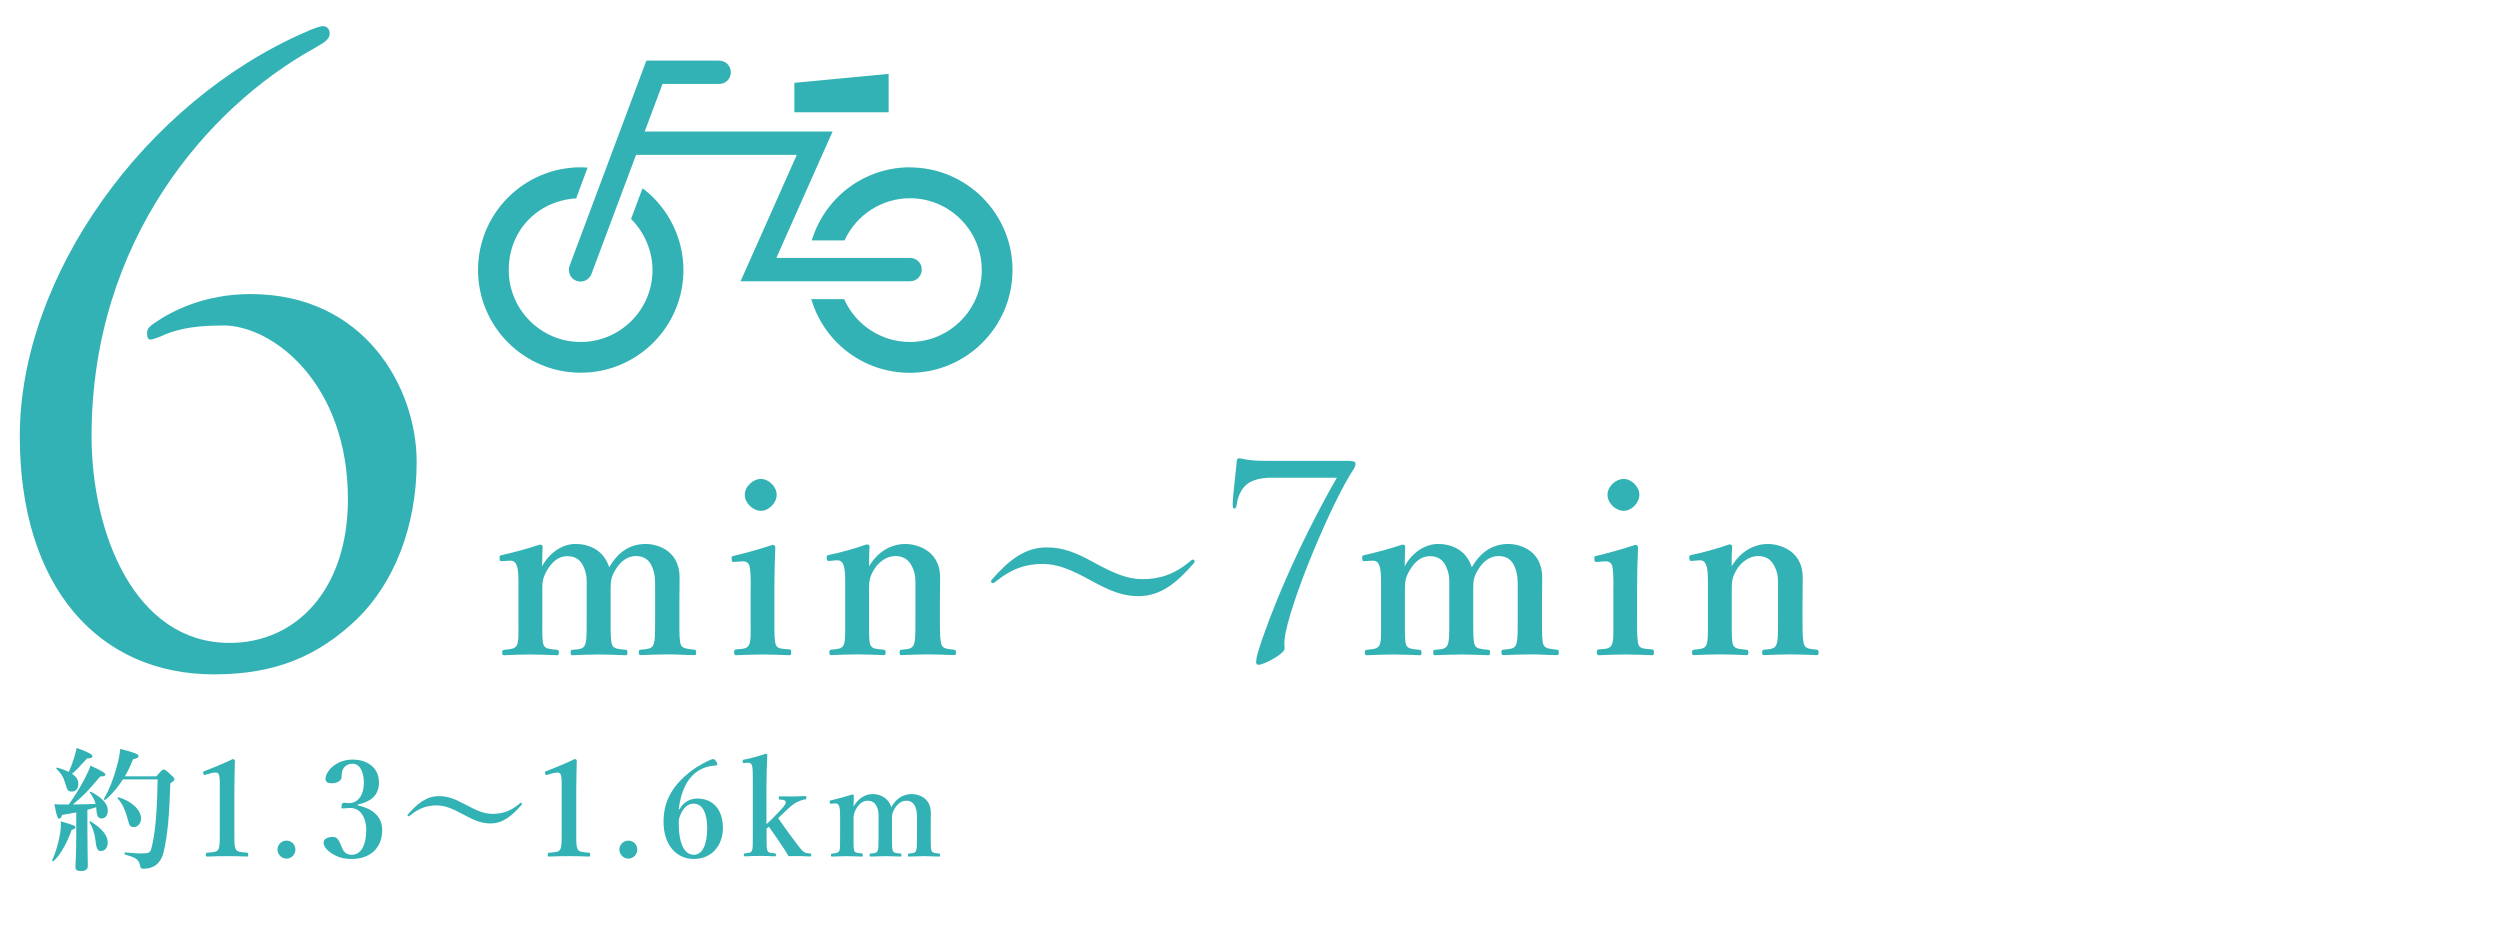 <?xml version="1.0" encoding="UTF-8"?>
<svg id="ol" xmlns="http://www.w3.org/2000/svg" viewBox="0 0 240 90">
  <defs>
    <style>
      .cls-1 {
        fill: #32b2b4;
        stroke-width: 0px;
      }
    </style>
  </defs>
  <g>
    <path class="cls-1" d="m21.42,31.25c-2.06,0-4.13.16-5.95,1.03-.24.08-.79.32-1.03.32s-.32-.24-.32-.64.24-.63.71-.95c1.59-1.11,4.76-2.78,9.21-2.78,11.03,0,15.96,9.05,15.96,16.11,0,6.27-2.22,11.67-5.72,15.08-3.73,3.57-7.86,5.32-13.73,5.32-11.11,0-18.65-8.41-18.65-22.86C1.89,26.49,13.96,9.74,29.35,3.07c.71-.32,1.35-.56,1.67-.56s.63.24.63.71c0,.64-.71.95-1.51,1.43-10.16,5.64-21.35,18.42-21.35,37.23,0,9.29,4.13,19.84,13.26,19.84,6.35,0,11.35-5.08,11.35-13.81,0-11.03-7.14-16.67-11.99-16.67Z"/>
    <path class="cls-1" d="m48.25,53.87c-.23.02-.27,0-.29-.25-.02-.27.02-.29.25-.34.93-.2,2.52-.63,3.63-1,.14,0,.25.09.25.18-.02.66-.05,1.34-.05,1.91.73-1.38,2.02-2.15,3.2-2.15,1.29,0,2.72.57,3.24,2.24.84-1.45,1.97-2.24,3.54-2.24.7,0,3.22.36,3.22,3.24,0,.84-.02,1.97-.02,2.52v1.56c0,1.36,0,2.06.16,2.4.18.34.66.36,1.27.43.14.02.18.04.18.25,0,.23-.02.27-.18.27-.79,0-1.72-.07-2.49-.07s-1.75.04-2.63.07c-.18,0-.2-.05-.2-.27s.05-.25.2-.25c.63-.07,1-.07,1.18-.43s.18-1.09.18-2.4v-3.08c0-.66.02-1.25-.25-1.95-.25-.68-.73-1.13-1.59-1.13s-1.52.57-1.95,1.29c-.41.66-.48,1.07-.48,1.77v3.11c0,1.36,0,2.06.16,2.4.16.34.61.36,1.29.43.14.02.16.07.16.27s-.02.25-.18.25c-.86-.02-1.77-.07-2.49-.07-.82,0-1.75.04-2.58.07-.18,0-.2-.05-.2-.27,0-.2.05-.25.2-.25.61-.05.98-.07,1.16-.43s.18-1.09.18-2.4v-3.08c0-.66.05-1.25-.25-1.95-.27-.7-.77-1.13-1.61-1.13s-1.47.57-1.9,1.29c-.41.68-.5,1.09-.5,1.81v3.06c0,1.36-.02,2.06.14,2.4.16.36.63.36,1.27.43.14.02.18.07.18.29,0,.2-.05.23-.18.23-.79-.02-1.75-.07-2.52-.07s-1.7.04-2.54.07c-.16,0-.2-.05-.2-.25s.04-.25.2-.27c.64-.07,1-.07,1.2-.43.2-.36.16-1.09.16-2.4v-3.36c0-.82,0-1.47-.16-1.88-.14-.39-.36-.52-.79-.48l-.54.04Z"/>
    <path class="cls-1" d="m72.07,56.28c0-.86-.02-1.5-.11-1.93-.11-.36-.34-.5-.84-.45l-.59.04c-.23.02-.27.02-.29-.25-.02-.27,0-.29.25-.34.88-.2,2.61-.68,3.67-1.04.16,0,.27.09.27.23-.07,1.66-.09,2.92-.09,4.01v2.97c0,1.36,0,2.06.16,2.43.18.34.57.34,1.29.39.14.02.16.09.16.29,0,.23-.02.27-.16.27-.82-.02-1.75-.07-2.52-.07s-1.79.04-2.56.07c-.18,0-.23-.05-.23-.27,0-.2.04-.29.2-.29.66-.04,1.02-.07,1.2-.39.23-.38.18-1.11.18-2.43v-3.24Zm2.49-8.78c0,.79-.77,1.54-1.5,1.54-.79,0-1.56-.75-1.56-1.54s.77-1.52,1.56-1.52c.73,0,1.5.73,1.5,1.52Z"/>
    <path class="cls-1" d="m79.68,53.85c-.23.02-.29,0-.32-.25-.02-.25.02-.29.27-.34.93-.18,2.56-.63,3.58-1,.14,0,.27.09.27.18-.05.63-.05,1.34-.05,1.93.79-1.36,2.06-2.15,3.51-2.15.68,0,3.31.36,3.31,3.24,0,.84-.02,1.97-.02,2.52v1.56c0,1.36.02,2.06.18,2.4.16.34.52.36,1.18.43.14.02.18.07.18.27s-.02.25-.18.25c-.84-.02-1.7-.07-2.47-.07s-1.72.04-2.58.07c-.16,0-.18-.05-.18-.25,0-.23.05-.27.18-.27.61-.05.98-.07,1.16-.43.18-.36.18-1.09.18-2.4v-3.08c0-.66.05-1.25-.27-1.95-.29-.68-.77-1.13-1.66-1.13-.82,0-1.61.57-2.04,1.29-.41.68-.48,1.09-.48,1.81v3.06c0,1.36-.02,2.06.14,2.4.18.36.54.36,1.25.43.16.02.2.04.2.27s-.05.25-.2.25c-.79-.02-1.68-.07-2.43-.07-.82,0-1.75.04-2.61.07-.14,0-.16-.05-.16-.25,0-.23.05-.25.16-.27.66-.07,1.02-.07,1.2-.43s.16-1.09.16-2.4v-3.36c0-.84,0-1.5-.16-1.91-.14-.38-.32-.5-.7-.48l-.61.05Z"/>
    <path class="cls-1" d="m104.91,53.94c2.11,1.16,3.38,1.66,4.78,1.66,1.54,0,3.04-.41,4.65-1.79.07-.07.11-.09.2-.09.07,0,.14.07.14.16s-.02.14-.07.18c-1.61,1.88-3.2,3.17-5.31,3.17-1.43,0-2.61-.43-4.4-1.41-2.13-1.18-3.4-1.68-4.81-1.68-1.56,0-2.95.41-4.6,1.77-.07.05-.11.07-.2.07-.07,0-.14-.04-.14-.14,0-.07,0-.14.05-.18,1.63-1.86,3.17-3.11,5.28-3.11,1.45,0,2.63.41,4.42,1.38Z"/>
    <path class="cls-1" d="m129.67,44.26c.33,0,.46.1.46.25,0,.1-.03.28-.15.48-2.07,3.06-6.28,13.06-6.66,16.38-.05.43,0,.61,0,.89,0,.51-1.99,1.56-2.5,1.56-.15,0-.23-.08-.23-.25,0-.26.08-.64.15-.87,1-3.34,3.75-10.15,7.6-16.84h-6.28c-.74,0-1.76.13-2.37.64-.54.43-.89,1.25-.97,1.96-.03.23-.1.36-.23.36s-.15-.13-.15-.41c0-.82.38-3.8.38-4.06s.1-.36.26-.36.77.25,2.42.25h8.27Z"/>
    <path class="cls-1" d="m131.06,53.87c-.23.02-.27,0-.29-.25-.02-.27.02-.29.25-.34.93-.2,2.52-.63,3.63-1,.14,0,.25.09.25.18-.02.66-.05,1.34-.05,1.91.73-1.38,2.02-2.15,3.2-2.15,1.29,0,2.72.57,3.24,2.24.84-1.45,1.97-2.24,3.54-2.24.7,0,3.22.36,3.22,3.24,0,.84-.02,1.97-.02,2.52v1.56c0,1.36,0,2.06.16,2.4.18.34.66.36,1.27.43.14.02.18.04.18.25,0,.23-.02.27-.18.27-.79,0-1.72-.07-2.49-.07s-1.75.04-2.63.07c-.18,0-.2-.05-.2-.27s.05-.25.2-.25c.63-.07,1-.07,1.18-.43s.18-1.09.18-2.4v-3.08c0-.66.02-1.25-.25-1.95-.25-.68-.73-1.13-1.59-1.13s-1.52.57-1.95,1.29c-.41.66-.48,1.07-.48,1.77v3.11c0,1.36,0,2.06.16,2.4.16.34.61.36,1.29.43.14.02.16.07.16.27s-.02.25-.18.25c-.86-.02-1.77-.07-2.49-.07-.82,0-1.75.04-2.58.07-.18,0-.2-.05-.2-.27,0-.2.05-.25.2-.25.61-.05.98-.07,1.16-.43s.18-1.09.18-2.4v-3.08c0-.66.05-1.25-.25-1.95-.27-.7-.77-1.13-1.61-1.13s-1.47.57-1.9,1.29c-.41.68-.5,1.09-.5,1.81v3.06c0,1.36-.02,2.06.14,2.4.16.36.63.36,1.27.43.14.02.18.07.18.29,0,.2-.05.23-.18.23-.79-.02-1.75-.07-2.52-.07s-1.7.04-2.54.07c-.16,0-.2-.05-.2-.25s.04-.25.2-.27c.64-.07,1-.07,1.2-.43.2-.36.16-1.09.16-2.4v-3.36c0-.82,0-1.47-.16-1.88-.14-.39-.36-.52-.79-.48l-.54.04Z"/>
    <path class="cls-1" d="m154.89,56.28c0-.86-.02-1.5-.11-1.93-.11-.36-.34-.5-.84-.45l-.59.04c-.23.02-.27.02-.29-.25-.02-.27,0-.29.25-.34.88-.2,2.61-.68,3.67-1.04.16,0,.27.09.27.23-.07,1.66-.09,2.92-.09,4.01v2.97c0,1.36,0,2.06.16,2.43.18.34.57.34,1.29.39.14.02.16.09.16.29,0,.23-.02.27-.16.27-.82-.02-1.75-.07-2.52-.07s-1.79.04-2.56.07c-.18,0-.23-.05-.23-.27,0-.2.04-.29.2-.29.66-.04,1.02-.07,1.2-.39.23-.38.18-1.11.18-2.43v-3.24Zm2.49-8.78c0,.79-.77,1.54-1.5,1.54-.79,0-1.56-.75-1.56-1.54s.77-1.52,1.56-1.52c.73,0,1.5.73,1.5,1.52Z"/>
    <path class="cls-1" d="m162.49,53.85c-.23.02-.29,0-.32-.25-.02-.25.02-.29.27-.34.93-.18,2.56-.63,3.58-1,.14,0,.27.09.27.18-.05.63-.05,1.34-.05,1.93.79-1.36,2.06-2.15,3.51-2.15.68,0,3.31.36,3.31,3.24,0,.84-.02,1.97-.02,2.52v1.56c0,1.36.02,2.06.18,2.4.16.34.52.36,1.18.43.14.02.18.07.18.27s-.02.25-.18.25c-.84-.02-1.7-.07-2.47-.07s-1.72.04-2.58.07c-.16,0-.18-.05-.18-.25,0-.23.05-.27.18-.27.61-.05.98-.07,1.16-.43.18-.36.18-1.09.18-2.4v-3.08c0-.66.05-1.25-.27-1.95-.29-.68-.77-1.13-1.65-1.13-.82,0-1.61.57-2.04,1.29-.41.68-.48,1.09-.48,1.81v3.06c0,1.36-.02,2.06.14,2.4.18.36.54.36,1.25.43.16.02.2.04.2.27s-.05.25-.2.25c-.79-.02-1.68-.07-2.43-.07-.82,0-1.75.04-2.61.07-.14,0-.16-.05-.16-.25,0-.23.05-.25.16-.27.66-.07,1.02-.07,1.2-.43s.16-1.09.16-2.4v-3.36c0-.84,0-1.5-.16-1.91-.14-.38-.32-.5-.7-.48l-.61.05Z"/>
    <path class="cls-1" d="m6.88,79.67c-.46,1.31-1.12,2.45-1.75,3.01-.05.04-.14-.03-.12-.09.31-.65.57-1.58.73-2.4.08-.41.11-.79.1-1.34,1.29.37,1.4.43,1.4.57,0,.12-.11.19-.37.24Zm-.27-2.45c.48-.65,1.06-1.59,1.49-2.41.28-.54.5-1.01.59-1.31,1.08.5,1.43.7,1.43.86,0,.11-.11.19-.5.18-1.33,1.56-1.4,1.65-2.62,2.69.73,0,1.45-.03,2.18-.05-.1-.37-.27-.7-.55-1.08-.04-.05.06-.12.11-.09,1.12.61,1.61,1.16,1.61,1.81,0,.45-.24.75-.57.75-.31,0-.47-.1-.54-.94v-.14c-.29.1-.57.18-.85.25v1.76c0,1.37.04,3.07.04,3.63,0,.34-.22.49-.68.49-.33,0-.51-.1-.51-.4,0-.27.08-1.11.08-2.77v-2.46c-.42.09-.88.17-1.35.24-.09.26-.17.36-.28.36-.15,0-.26-.25-.47-1.39.33.03.45.03.68.03h.71Zm.55-4.64c.09-.31.17-.57.19-.78,1.01.36,1.52.61,1.52.79,0,.14-.14.22-.51.22-.84.92-1.05,1.14-1.45,1.47.42.28.61.59.61.97,0,.45-.24.74-.6.74-.38,0-.45-.08-.66-.8-.17-.6-.37-.92-.84-1.38-.05-.04.01-.13.08-.12.45.13.82.27,1.11.41.2-.45.41-1.02.56-1.52Zm2.55,9.12c-.32,0-.46-.19-.55-1.05-.08-.68-.31-1.31-.57-1.72-.04-.05.05-.11.1-.08,1.14.7,1.65,1.37,1.65,2.04,0,.46-.25.8-.62.8Zm2.1-6.9c-.5.8-1.07,1.47-1.7,1.98-.05.04-.18-.04-.14-.09.51-.85.97-2.05,1.26-3.16.17-.6.27-1.17.31-1.64,1.44.37,1.75.52,1.75.68,0,.18-.13.24-.51.31-.24.59-.5,1.15-.79,1.65h3.02c.5-.59.6-.66.7-.66.13,0,.23.08.73.54.23.2.31.31.31.41,0,.09-.04.13-.4.38-.09,2.82-.22,4.83-.66,6.67-.14.59-.48,1.02-.82,1.24-.27.18-.69.29-1.07.29-.25,0-.31-.04-.37-.36-.13-.55-.38-.7-1.43-1.01-.06-.01-.06-.2,0-.2.84.08,1.31.1,1.48.1.83,0,.94-.09,1.03-.41.38-1.38.57-3.41.62-6.7h-3.33Zm1.02,4.6c-.27,0-.42-.13-.51-.56-.29-1.07-.54-1.67-1.02-2.18-.04-.05.01-.13.08-.12,1.21.34,2.16,1.2,2.16,2.02,0,.45-.28.84-.7.84Z"/>
    <path class="cls-1" d="m19.74,74.39c-.13.04-.18.03-.22-.14-.04-.14-.04-.18.11-.23.74-.27,1.86-.74,2.72-1.15.09,0,.2.06.2.15-.01,1.02-.05,1.79-.05,2.82v3.99c0,1.26.01,1.43.14,1.7s.55.28,1.08.33c.09.01.11.05.11.19,0,.15-.03.18-.11.18-.59-.03-1.29-.04-1.89-.04-.66,0-1.34.01-1.94.04-.1,0-.13-.03-.13-.18,0-.14.04-.18.13-.19.54-.04.96-.05,1.08-.33.14-.29.13-.84.13-1.7v-4.57c0-.47-.03-.84-.13-.98-.09-.14-.36-.15-.75-.04l-.5.14Z"/>
    <path class="cls-1" d="m28.36,81.56c0,.48-.4.87-.85.87s-.87-.38-.87-.87.4-.86.87-.86.85.38.85.86Z"/>
    <path class="cls-1" d="m34.34,77.32c1.5.31,2.35,1.12,2.35,2.37,0,1.7-1.14,2.77-2.92,2.77-.94,0-1.43-.24-1.88-.5-.41-.26-.83-.66-.83-1.07,0-.31.33-.55.92-.55.5,0,.66.61.82.97.14.37.37.75.97.75.89,0,1.39-.93,1.39-2.41,0-.92-.4-2.17-1.67-2.08-.17.01-.45.04-.57.04-.11,0-.18-.03-.13-.26.04-.24.1-.29.24-.29.11,0,.33.04.48.04.7,0,1.42-.56,1.42-1.99,0-.97-.37-1.79-1.07-1.79-.45,0-.77.19-.96.57-.09.22-.1.42-.1.64,0,.42-.41.66-.96.66-.4,0-.59-.13-.59-.41,0-.73,1-1.86,2.6-1.86,1.45,0,2.53.8,2.53,2.19s-.96,1.88-2.04,2.13v.06Z"/>
    <path class="cls-1" d="m44.61,77.2c1.19.65,1.9.93,2.69.93.87,0,1.71-.23,2.61-1.01.04-.04.06-.05.12-.05.04,0,.08.04.08.09s-.01.08-.04.1c-.91,1.06-1.8,1.79-2.98,1.79-.8,0-1.47-.24-2.48-.79-1.2-.66-1.91-.94-2.7-.94-.88,0-1.66.23-2.59,1-.04.03-.06.04-.11.04-.04,0-.08-.03-.08-.08,0-.04,0-.08.03-.1.92-1.05,1.79-1.75,2.97-1.75.82,0,1.48.23,2.49.78Z"/>
    <path class="cls-1" d="m52.56,74.39c-.13.04-.18.03-.22-.14-.04-.14-.04-.18.11-.23.74-.27,1.86-.74,2.72-1.15.09,0,.2.06.2.15-.01,1.02-.05,1.79-.05,2.82v3.99c0,1.26.01,1.43.14,1.7.13.27.55.28,1.08.33.09.01.12.05.12.19,0,.15-.03.18-.12.18-.59-.03-1.29-.04-1.89-.04-.66,0-1.34.01-1.94.04-.1,0-.13-.03-.13-.18,0-.14.04-.18.13-.19.54-.04.96-.05,1.08-.33.14-.29.13-.84.13-1.7v-4.57c0-.47-.03-.84-.13-.98-.09-.14-.36-.15-.75-.04l-.5.14Z"/>
    <path class="cls-1" d="m61.18,81.56c0,.48-.4.87-.85.87s-.87-.38-.87-.87.4-.86.87-.86.85.38.85.86Z"/>
    <path class="cls-1" d="m65.24,77.69c.36-.7,1.03-1.03,1.7-1.03,1.62,0,2.46,1.19,2.46,2.83s-1.05,2.97-2.78,2.97-2.92-1.38-2.92-3.58,1.07-3.62,2.59-4.82c.6-.47,1.67-1.06,2.13-1.19.1,0,.17,0,.34.24.17.22.1.38-.03.38-.79.03-1.42.29-1.89.64-.89.65-1.49,1.88-1.68,3.56h.08Zm.09.52c-.1.23-.17.39-.17.79,0,2.05.56,3.06,1.45,3.06s1.28-1.12,1.28-2.56c0-1.3-.37-2.35-1.31-2.35-.56,0-.98.41-1.25,1.06Z"/>
    <path class="cls-1" d="m73.58,79.12c.23-.2.41-.38.68-.65l.66-.69c.4-.42.56-.65.5-.84-.05-.15-.31-.17-.56-.18-.08,0-.1-.01-.1-.17,0-.11.03-.14.1-.14.41.01.88.01,1.28.01s.82-.03,1.17-.04c.08,0,.1.03.1.15,0,.14-.03.17-.09.17-.29.03-.52.13-.79.25-.24.12-.48.27-1.02.78l-.57.54c-.11.12-.13.13-.24.23.61.88,1.33,1.88,1.93,2.65.2.25.33.45.55.6.18.12.32.12.6.14.09.01.1.03.1.15,0,.12-.01.14-.13.14-.32,0-.73-.04-1.02-.04-.33,0-.71,0-1.03.01-.13-.23-.23-.4-.36-.6-.59-.87-.94-1.42-1.53-2.23l-.22.19v.79c0,.75,0,1.12.09,1.34.08.19.29.2.69.24.09.01.12.04.12.15s-.03.14-.12.14c-.48-.03-.93-.04-1.36-.04s-1.01.01-1.47.04c-.1,0-.13-.03-.13-.14s.03-.14.11-.15c.37-.04.57-.04.66-.24.1-.22.09-.6.09-1.33v-5.78c0-.46-.01-.86-.08-1.08-.06-.21-.22-.28-.42-.27l-.29.03c-.14.01-.17,0-.18-.14-.01-.14,0-.17.14-.19.52-.09,1.43-.34,2.07-.56.08,0,.15.04.15.1-.04.94-.08,1.91-.08,3.13v3.52Z"/>
    <path class="cls-1" d="m79.82,77.16c-.13.01-.15,0-.17-.14-.01-.15.01-.17.14-.19.52-.12,1.42-.36,2.04-.56.08,0,.14.05.14.1-.01.37-.03.75-.03,1.07.41-.78,1.14-1.21,1.8-1.21.73,0,1.53.32,1.82,1.26.47-.82,1.11-1.26,1.99-1.26.4,0,1.81.2,1.81,1.82,0,.47-.01,1.11-.01,1.42v.88c0,.76,0,1.16.09,1.35.1.19.37.2.71.24.08.01.1.03.1.14,0,.13-.01.15-.1.15-.45,0-.97-.04-1.4-.04s-.98.03-1.48.04c-.1,0-.11-.03-.11-.15s.03-.14.11-.14c.36-.04.56-.04.66-.24.1-.21.1-.61.1-1.35v-1.74c0-.37.01-.7-.14-1.1-.14-.38-.41-.64-.89-.64s-.85.32-1.1.73c-.23.37-.27.6-.27,1v1.75c0,.76,0,1.16.09,1.35s.34.2.73.24c.08.01.09.04.09.15s-.01.14-.1.14c-.48-.01-.99-.04-1.4-.04-.46,0-.98.03-1.45.04-.1,0-.11-.03-.11-.15,0-.12.03-.14.11-.14.34-.03.55-.04.65-.24.1-.21.1-.61.1-1.35v-1.74c0-.37.03-.7-.14-1.1-.15-.4-.43-.64-.91-.64s-.83.32-1.07.73c-.23.38-.28.61-.28,1.02v1.72c0,.76-.01,1.16.08,1.35.09.2.36.2.71.24.08.01.1.04.1.17,0,.11-.03.13-.1.13-.45-.01-.98-.04-1.42-.04s-.96.03-1.43.04c-.09,0-.11-.03-.11-.14s.03-.14.11-.15c.36-.04.56-.04.68-.24.11-.21.09-.61.09-1.35v-1.89c0-.46,0-.83-.09-1.06-.08-.22-.2-.29-.45-.27l-.31.03Z"/>
  </g>
  <path class="cls-1" d="m87.37,27c.62,0,1.12-.5,1.12-1.12s-.5-1.12-1.12-1.12h-12.84s3.83-8.61,3.83-8.61l1.56-3.5h0v-.02s-13.35,0-13.35,0h-4.68s1.71-4.57,1.71-4.57h5.44c.62,0,1.12-.5,1.12-1.12s-.5-1.12-1.12-1.12h-6.99l-7.37,19.7c-.1.28-.09.58.03.86.12.27.35.48.63.58.13.05.26.07.39.07.46,0,.88-.29,1.05-.73l4.28-11.43h15.43s-3.83,8.62-3.83,8.62l-1.56,3.49h0v.02s16.28,0,16.28,0Z"/>
  <polygon class="cls-1" points="76.26 10.76 76.26 10.78 85.31 10.78 85.31 7.41 85.31 7.11 85.31 7.11 85.31 7.09 76.26 7.95 76.26 10.75 76.26 10.76 76.26 10.76"/>
  <path class="cls-1" d="m61.84,18.21l-.12-.1-.03-.03h0s-.01,0-.01,0l-1.1,2.94.07.07c1.26,1.29,1.99,3.05,1.99,4.84,0,3.81-3.1,6.9-6.9,6.9s-6.9-3.1-6.9-6.9,2.74-6.6,6.37-6.88h.1s.84-2.27.84-2.27l.26-.68h0s0-.02,0-.02h-.22c-.15-.02-.29-.02-.44-.02-5.44,0-9.86,4.42-9.86,9.86s4.42,9.86,9.86,9.86,9.86-4.42,9.86-9.86c0-2.98-1.4-5.86-3.74-7.71Z"/>
  <path class="cls-1" d="m87.37,16.06c-4.27,0-8.03,2.73-9.37,6.8l-.05.15-.02.05h0v.02s3.15,0,3.15,0l.04-.09c1.13-2.4,3.57-3.96,6.23-3.96,3.81,0,6.9,3.1,6.9,6.9s-3.1,6.9-6.9,6.9c-2.69,0-5.15-1.58-6.27-4.02l-.04-.09h-3.14s0,0,0,0h-.02l.07.21c1.31,4.1,5.09,6.86,9.39,6.86,5.44,0,9.86-4.42,9.86-9.86s-4.42-9.86-9.86-9.86Z"/>
</svg>